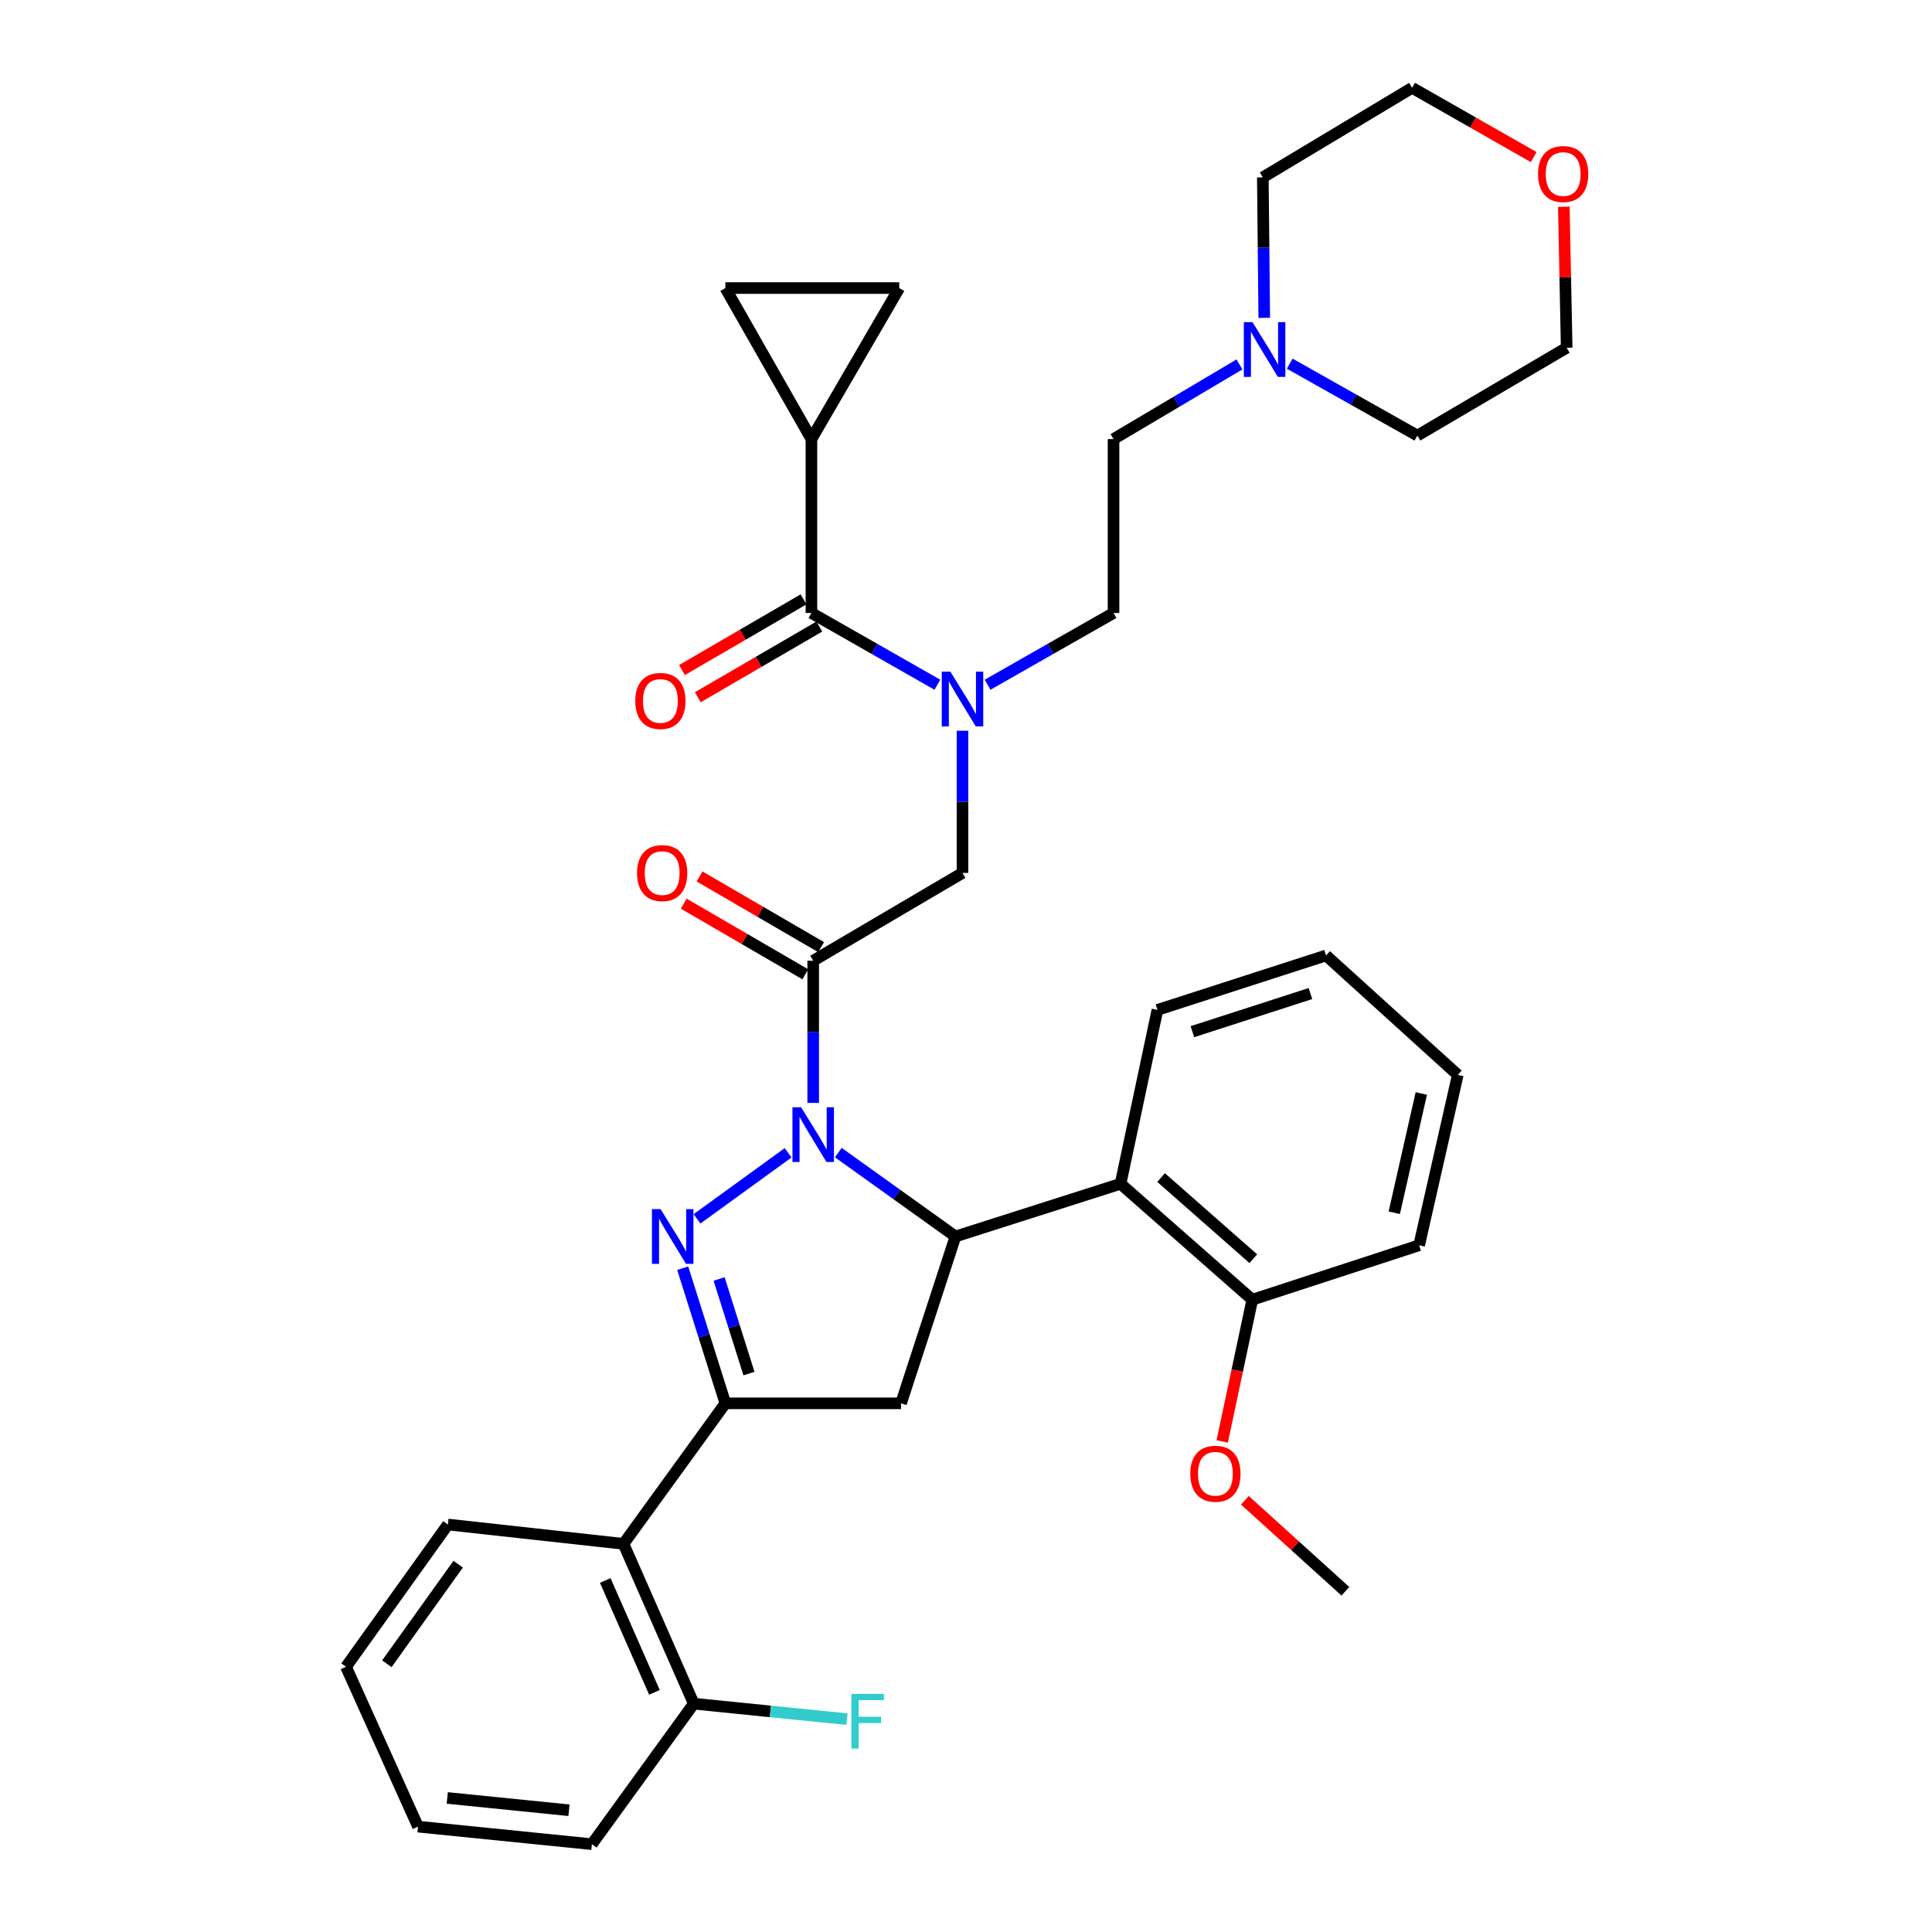<?xml version='1.0' encoding='iso-8859-1'?>
<svg version='1.1' baseProfile='full'
              xmlns='http://www.w3.org/2000/svg'
                      xmlns:rdkit='http://www.rdkit.org/xml'
                      xmlns:xlink='http://www.w3.org/1999/xlink'
                  xml:space='preserve'
width='1000px' height='1000px' viewBox='0 0 1000 1000'>
<!-- END OF HEADER -->
<rect style='opacity:1.0;fill:#FFFFFF;stroke:none' width='1000' height='1000' x='0' y='0'> </rect>
<path class='bond-0' d='M 511.173,354.42 L 543.767,335.845' style='fill:none;fill-rule:evenodd;stroke:#0000FF;stroke-width:6px;stroke-linecap:butt;stroke-linejoin:miter;stroke-opacity:1' />
<path class='bond-0' d='M 543.767,335.845 L 576.362,317.27' style='fill:none;fill-rule:evenodd;stroke:#000000;stroke-width:6px;stroke-linecap:butt;stroke-linejoin:miter;stroke-opacity:1' />
<path class='bond-1' d='M 498.183,378.232 L 498.183,415.027' style='fill:none;fill-rule:evenodd;stroke:#0000FF;stroke-width:6px;stroke-linecap:butt;stroke-linejoin:miter;stroke-opacity:1' />
<path class='bond-1' d='M 498.183,415.027 L 498.183,451.821' style='fill:none;fill-rule:evenodd;stroke:#000000;stroke-width:6px;stroke-linecap:butt;stroke-linejoin:miter;stroke-opacity:1' />
<path class='bond-2' d='M 485.194,354.42 L 452.595,335.845' style='fill:none;fill-rule:evenodd;stroke:#0000FF;stroke-width:6px;stroke-linecap:butt;stroke-linejoin:miter;stroke-opacity:1' />
<path class='bond-2' d='M 452.595,335.845 L 419.996,317.27' style='fill:none;fill-rule:evenodd;stroke:#000000;stroke-width:6px;stroke-linecap:butt;stroke-linejoin:miter;stroke-opacity:1' />
<path class='bond-3' d='M 419.996,227.271 L 465.452,149.093' style='fill:none;fill-rule:evenodd;stroke:#000000;stroke-width:6px;stroke-linecap:butt;stroke-linejoin:miter;stroke-opacity:1' />
<path class='bond-4' d='M 419.996,227.271 L 375.453,149.093' style='fill:none;fill-rule:evenodd;stroke:#000000;stroke-width:6px;stroke-linecap:butt;stroke-linejoin:miter;stroke-opacity:1' />
<path class='bond-5' d='M 419.996,227.271 L 419.996,317.27' style='fill:none;fill-rule:evenodd;stroke:#000000;stroke-width:6px;stroke-linecap:butt;stroke-linejoin:miter;stroke-opacity:1' />
<path class='bond-6' d='M 425,490.232 L 393.541,471.944' style='fill:none;fill-rule:evenodd;stroke:#000000;stroke-width:6px;stroke-linecap:butt;stroke-linejoin:miter;stroke-opacity:1' />
<path class='bond-6' d='M 393.541,471.944 L 362.083,453.656' style='fill:none;fill-rule:evenodd;stroke:#FF0000;stroke-width:6px;stroke-linecap:butt;stroke-linejoin:miter;stroke-opacity:1' />
<path class='bond-6' d='M 416.819,504.306 L 385.36,486.018' style='fill:none;fill-rule:evenodd;stroke:#000000;stroke-width:6px;stroke-linecap:butt;stroke-linejoin:miter;stroke-opacity:1' />
<path class='bond-6' d='M 385.36,486.018 L 353.901,467.73' style='fill:none;fill-rule:evenodd;stroke:#FF0000;stroke-width:6px;stroke-linecap:butt;stroke-linejoin:miter;stroke-opacity:1' />
<path class='bond-7' d='M 420.909,497.269 L 498.183,451.821' style='fill:none;fill-rule:evenodd;stroke:#000000;stroke-width:6px;stroke-linecap:butt;stroke-linejoin:miter;stroke-opacity:1' />
<path class='bond-8' d='M 420.909,497.269 L 420.909,534.068' style='fill:none;fill-rule:evenodd;stroke:#000000;stroke-width:6px;stroke-linecap:butt;stroke-linejoin:miter;stroke-opacity:1' />
<path class='bond-8' d='M 420.909,534.068 L 420.909,570.867' style='fill:none;fill-rule:evenodd;stroke:#0000FF;stroke-width:6px;stroke-linecap:butt;stroke-linejoin:miter;stroke-opacity:1' />
<path class='bond-9' d='M 415.904,310.233 L 384.446,328.525' style='fill:none;fill-rule:evenodd;stroke:#000000;stroke-width:6px;stroke-linecap:butt;stroke-linejoin:miter;stroke-opacity:1' />
<path class='bond-9' d='M 384.446,328.525 L 352.987,346.816' style='fill:none;fill-rule:evenodd;stroke:#FF0000;stroke-width:6px;stroke-linecap:butt;stroke-linejoin:miter;stroke-opacity:1' />
<path class='bond-9' d='M 424.087,324.307 L 392.629,342.598' style='fill:none;fill-rule:evenodd;stroke:#000000;stroke-width:6px;stroke-linecap:butt;stroke-linejoin:miter;stroke-opacity:1' />
<path class='bond-9' d='M 392.629,342.598 L 361.17,360.89' style='fill:none;fill-rule:evenodd;stroke:#FF0000;stroke-width:6px;stroke-linecap:butt;stroke-linejoin:miter;stroke-opacity:1' />
<path class='bond-10' d='M 465.452,149.093 L 375.453,149.093' style='fill:none;fill-rule:evenodd;stroke:#000000;stroke-width:6px;stroke-linecap:butt;stroke-linejoin:miter;stroke-opacity:1' />
<path class='bond-11' d='M 641.537,188.626 L 608.949,207.948' style='fill:none;fill-rule:evenodd;stroke:#0000FF;stroke-width:6px;stroke-linecap:butt;stroke-linejoin:miter;stroke-opacity:1' />
<path class='bond-11' d='M 608.949,207.948 L 576.362,227.271' style='fill:none;fill-rule:evenodd;stroke:#000000;stroke-width:6px;stroke-linecap:butt;stroke-linejoin:miter;stroke-opacity:1' />
<path class='bond-12' d='M 667.558,188.237 L 700.595,206.845' style='fill:none;fill-rule:evenodd;stroke:#0000FF;stroke-width:6px;stroke-linecap:butt;stroke-linejoin:miter;stroke-opacity:1' />
<path class='bond-12' d='M 700.595,206.845 L 733.632,225.453' style='fill:none;fill-rule:evenodd;stroke:#000000;stroke-width:6px;stroke-linecap:butt;stroke-linejoin:miter;stroke-opacity:1' />
<path class='bond-13' d='M 654.381,164.523 L 654.009,128.169' style='fill:none;fill-rule:evenodd;stroke:#0000FF;stroke-width:6px;stroke-linecap:butt;stroke-linejoin:miter;stroke-opacity:1' />
<path class='bond-13' d='M 654.009,128.169 L 653.636,91.815' style='fill:none;fill-rule:evenodd;stroke:#000000;stroke-width:6px;stroke-linecap:butt;stroke-linejoin:miter;stroke-opacity:1' />
<path class='bond-14' d='M 793.839,81.309 L 762.374,63.382' style='fill:none;fill-rule:evenodd;stroke:#FF0000;stroke-width:6px;stroke-linecap:butt;stroke-linejoin:miter;stroke-opacity:1' />
<path class='bond-14' d='M 762.374,63.382 L 730.91,45.455' style='fill:none;fill-rule:evenodd;stroke:#000000;stroke-width:6px;stroke-linecap:butt;stroke-linejoin:miter;stroke-opacity:1' />
<path class='bond-15' d='M 809.432,107.008 L 810.169,143.502' style='fill:none;fill-rule:evenodd;stroke:#FF0000;stroke-width:6px;stroke-linecap:butt;stroke-linejoin:miter;stroke-opacity:1' />
<path class='bond-15' d='M 810.169,143.502 L 810.906,179.997' style='fill:none;fill-rule:evenodd;stroke:#000000;stroke-width:6px;stroke-linecap:butt;stroke-linejoin:miter;stroke-opacity:1' />
<path class='bond-16' d='M 433.914,596.587 L 464.231,618.291' style='fill:none;fill-rule:evenodd;stroke:#0000FF;stroke-width:6px;stroke-linecap:butt;stroke-linejoin:miter;stroke-opacity:1' />
<path class='bond-16' d='M 464.231,618.291 L 494.548,639.996' style='fill:none;fill-rule:evenodd;stroke:#000000;stroke-width:6px;stroke-linecap:butt;stroke-linejoin:miter;stroke-opacity:1' />
<path class='bond-17' d='M 407.924,596.69 L 360.769,630.873' style='fill:none;fill-rule:evenodd;stroke:#0000FF;stroke-width:6px;stroke-linecap:butt;stroke-linejoin:miter;stroke-opacity:1' />
<path class='bond-18' d='M 375.453,726.359 L 322.725,799.093' style='fill:none;fill-rule:evenodd;stroke:#000000;stroke-width:6px;stroke-linecap:butt;stroke-linejoin:miter;stroke-opacity:1' />
<path class='bond-19' d='M 375.453,726.359 L 466.366,726.359' style='fill:none;fill-rule:evenodd;stroke:#000000;stroke-width:6px;stroke-linecap:butt;stroke-linejoin:miter;stroke-opacity:1' />
<path class='bond-20' d='M 375.453,726.359 L 364.412,691.39' style='fill:none;fill-rule:evenodd;stroke:#000000;stroke-width:6px;stroke-linecap:butt;stroke-linejoin:miter;stroke-opacity:1' />
<path class='bond-20' d='M 364.412,691.39 L 353.37,656.42' style='fill:none;fill-rule:evenodd;stroke:#0000FF;stroke-width:6px;stroke-linecap:butt;stroke-linejoin:miter;stroke-opacity:1' />
<path class='bond-20' d='M 387.665,710.967 L 379.936,686.488' style='fill:none;fill-rule:evenodd;stroke:#000000;stroke-width:6px;stroke-linecap:butt;stroke-linejoin:miter;stroke-opacity:1' />
<path class='bond-20' d='M 379.936,686.488 L 372.207,662.009' style='fill:none;fill-rule:evenodd;stroke:#0000FF;stroke-width:6px;stroke-linecap:butt;stroke-linejoin:miter;stroke-opacity:1' />
<path class='bond-21' d='M 466.366,726.359 L 494.548,639.996' style='fill:none;fill-rule:evenodd;stroke:#000000;stroke-width:6px;stroke-linecap:butt;stroke-linejoin:miter;stroke-opacity:1' />
<path class='bond-22' d='M 494.548,639.996 L 579.998,612.727' style='fill:none;fill-rule:evenodd;stroke:#000000;stroke-width:6px;stroke-linecap:butt;stroke-linejoin:miter;stroke-opacity:1' />
<path class='bond-23' d='M 306.364,954.545 L 216.365,945.456' style='fill:none;fill-rule:evenodd;stroke:#000000;stroke-width:6px;stroke-linecap:butt;stroke-linejoin:miter;stroke-opacity:1' />
<path class='bond-23' d='M 294.5,936.985 L 231.501,930.622' style='fill:none;fill-rule:evenodd;stroke:#000000;stroke-width:6px;stroke-linecap:butt;stroke-linejoin:miter;stroke-opacity:1' />
<path class='bond-24' d='M 306.364,954.545 L 359.092,881.821' style='fill:none;fill-rule:evenodd;stroke:#000000;stroke-width:6px;stroke-linecap:butt;stroke-linejoin:miter;stroke-opacity:1' />
<path class='bond-25' d='M 216.365,945.456 L 179.094,862.728' style='fill:none;fill-rule:evenodd;stroke:#000000;stroke-width:6px;stroke-linecap:butt;stroke-linejoin:miter;stroke-opacity:1' />
<path class='bond-26' d='M 579.998,612.727 L 648.182,672.727' style='fill:none;fill-rule:evenodd;stroke:#000000;stroke-width:6px;stroke-linecap:butt;stroke-linejoin:miter;stroke-opacity:1' />
<path class='bond-26' d='M 600.98,609.506 L 648.709,651.505' style='fill:none;fill-rule:evenodd;stroke:#000000;stroke-width:6px;stroke-linecap:butt;stroke-linejoin:miter;stroke-opacity:1' />
<path class='bond-27' d='M 579.998,612.727 L 599.09,522.728' style='fill:none;fill-rule:evenodd;stroke:#000000;stroke-width:6px;stroke-linecap:butt;stroke-linejoin:miter;stroke-opacity:1' />
<path class='bond-28' d='M 648.182,672.727 L 640.399,709.417' style='fill:none;fill-rule:evenodd;stroke:#000000;stroke-width:6px;stroke-linecap:butt;stroke-linejoin:miter;stroke-opacity:1' />
<path class='bond-28' d='M 640.399,709.417 L 632.616,746.106' style='fill:none;fill-rule:evenodd;stroke:#FF0000;stroke-width:6px;stroke-linecap:butt;stroke-linejoin:miter;stroke-opacity:1' />
<path class='bond-29' d='M 648.182,672.727 L 734.546,644.545' style='fill:none;fill-rule:evenodd;stroke:#000000;stroke-width:6px;stroke-linecap:butt;stroke-linejoin:miter;stroke-opacity:1' />
<path class='bond-30' d='M 644.359,776.552 L 670.36,800.095' style='fill:none;fill-rule:evenodd;stroke:#FF0000;stroke-width:6px;stroke-linecap:butt;stroke-linejoin:miter;stroke-opacity:1' />
<path class='bond-30' d='M 670.36,800.095 L 696.361,823.639' style='fill:none;fill-rule:evenodd;stroke:#000000;stroke-width:6px;stroke-linecap:butt;stroke-linejoin:miter;stroke-opacity:1' />
<path class='bond-31' d='M 599.09,522.728 L 686.367,494.546' style='fill:none;fill-rule:evenodd;stroke:#000000;stroke-width:6px;stroke-linecap:butt;stroke-linejoin:miter;stroke-opacity:1' />
<path class='bond-31' d='M 617.184,533.993 L 678.278,514.266' style='fill:none;fill-rule:evenodd;stroke:#000000;stroke-width:6px;stroke-linecap:butt;stroke-linejoin:miter;stroke-opacity:1' />
<path class='bond-32' d='M 734.546,644.545 L 754.542,556.364' style='fill:none;fill-rule:evenodd;stroke:#000000;stroke-width:6px;stroke-linecap:butt;stroke-linejoin:miter;stroke-opacity:1' />
<path class='bond-32' d='M 721.669,627.718 L 735.666,565.991' style='fill:none;fill-rule:evenodd;stroke:#000000;stroke-width:6px;stroke-linecap:butt;stroke-linejoin:miter;stroke-opacity:1' />
<path class='bond-33' d='M 686.367,494.546 L 754.542,556.364' style='fill:none;fill-rule:evenodd;stroke:#000000;stroke-width:6px;stroke-linecap:butt;stroke-linejoin:miter;stroke-opacity:1' />
<path class='bond-34' d='M 179.094,862.728 L 231.821,789.09' style='fill:none;fill-rule:evenodd;stroke:#000000;stroke-width:6px;stroke-linecap:butt;stroke-linejoin:miter;stroke-opacity:1' />
<path class='bond-34' d='M 200.239,861.16 L 237.149,809.614' style='fill:none;fill-rule:evenodd;stroke:#000000;stroke-width:6px;stroke-linecap:butt;stroke-linejoin:miter;stroke-opacity:1' />
<path class='bond-35' d='M 231.821,789.09 L 322.725,799.093' style='fill:none;fill-rule:evenodd;stroke:#000000;stroke-width:6px;stroke-linecap:butt;stroke-linejoin:miter;stroke-opacity:1' />
<path class='bond-36' d='M 322.725,799.093 L 359.092,881.821' style='fill:none;fill-rule:evenodd;stroke:#000000;stroke-width:6px;stroke-linecap:butt;stroke-linejoin:miter;stroke-opacity:1' />
<path class='bond-36' d='M 313.277,818.054 L 338.734,875.963' style='fill:none;fill-rule:evenodd;stroke:#000000;stroke-width:6px;stroke-linecap:butt;stroke-linejoin:miter;stroke-opacity:1' />
<path class='bond-37' d='M 359.092,881.821 L 398.751,885.826' style='fill:none;fill-rule:evenodd;stroke:#000000;stroke-width:6px;stroke-linecap:butt;stroke-linejoin:miter;stroke-opacity:1' />
<path class='bond-37' d='M 398.751,885.826 L 438.41,889.831' style='fill:none;fill-rule:evenodd;stroke:#33CCCC;stroke-width:6px;stroke-linecap:butt;stroke-linejoin:miter;stroke-opacity:1' />
<path class='bond-38' d='M 576.362,227.271 L 576.362,317.27' style='fill:none;fill-rule:evenodd;stroke:#000000;stroke-width:6px;stroke-linecap:butt;stroke-linejoin:miter;stroke-opacity:1' />
<path class='bond-39' d='M 733.632,225.453 L 810.906,179.997' style='fill:none;fill-rule:evenodd;stroke:#000000;stroke-width:6px;stroke-linecap:butt;stroke-linejoin:miter;stroke-opacity:1' />
<path class='bond-40' d='M 653.636,91.815 L 730.91,45.455' style='fill:none;fill-rule:evenodd;stroke:#000000;stroke-width:6px;stroke-linecap:butt;stroke-linejoin:miter;stroke-opacity:1' />
<path  class='atom-0' d='M 491.923 347.662
L 501.203 362.662
Q 502.123 364.142, 503.603 366.822
Q 505.083 369.502, 505.163 369.662
L 505.163 347.662
L 508.923 347.662
L 508.923 375.982
L 505.043 375.982
L 495.083 359.582
Q 493.923 357.662, 492.683 355.462
Q 491.483 353.262, 491.123 352.582
L 491.123 375.982
L 487.443 375.982
L 487.443 347.662
L 491.923 347.662
' fill='#0000FF'/>
<path  class='atom-3' d='M 329.731 451.901
Q 329.731 445.101, 333.091 441.301
Q 336.451 437.501, 342.731 437.501
Q 349.011 437.501, 352.371 441.301
Q 355.731 445.101, 355.731 451.901
Q 355.731 458.781, 352.331 462.701
Q 348.931 466.581, 342.731 466.581
Q 336.491 466.581, 333.091 462.701
Q 329.731 458.821, 329.731 451.901
M 342.731 463.381
Q 347.051 463.381, 349.371 460.501
Q 351.731 457.581, 351.731 451.901
Q 351.731 446.341, 349.371 443.541
Q 347.051 440.701, 342.731 440.701
Q 338.411 440.701, 336.051 443.501
Q 333.731 446.301, 333.731 451.901
Q 333.731 457.621, 336.051 460.501
Q 338.411 463.381, 342.731 463.381
' fill='#FF0000'/>
<path  class='atom-6' d='M 328.818 362.807
Q 328.818 356.007, 332.178 352.207
Q 335.538 348.407, 341.818 348.407
Q 348.098 348.407, 351.458 352.207
Q 354.818 356.007, 354.818 362.807
Q 354.818 369.687, 351.418 373.607
Q 348.018 377.487, 341.818 377.487
Q 335.578 377.487, 332.178 373.607
Q 328.818 369.727, 328.818 362.807
M 341.818 374.287
Q 346.138 374.287, 348.458 371.407
Q 350.818 368.487, 350.818 362.807
Q 350.818 357.247, 348.458 354.447
Q 346.138 351.607, 341.818 351.607
Q 337.498 351.607, 335.138 354.407
Q 332.818 357.207, 332.818 362.807
Q 332.818 368.527, 335.138 371.407
Q 337.498 374.287, 341.818 374.287
' fill='#FF0000'/>
<path  class='atom-9' d='M 648.289 166.75
L 657.569 181.75
Q 658.489 183.23, 659.969 185.91
Q 661.449 188.59, 661.529 188.75
L 661.529 166.75
L 665.289 166.75
L 665.289 195.07
L 661.409 195.07
L 651.449 178.67
Q 650.289 176.75, 649.049 174.55
Q 647.849 172.35, 647.489 171.67
L 647.489 195.07
L 643.809 195.07
L 643.809 166.75
L 648.289 166.75
' fill='#0000FF'/>
<path  class='atom-10' d='M 796.088 90.077
Q 796.088 83.277, 799.448 79.477
Q 802.808 75.677, 809.088 75.677
Q 815.368 75.677, 818.728 79.477
Q 822.088 83.277, 822.088 90.077
Q 822.088 96.957, 818.688 100.877
Q 815.288 104.757, 809.088 104.757
Q 802.848 104.757, 799.448 100.877
Q 796.088 96.997, 796.088 90.077
M 809.088 101.557
Q 813.408 101.557, 815.728 98.677
Q 818.088 95.757, 818.088 90.077
Q 818.088 84.517, 815.728 81.717
Q 813.408 78.877, 809.088 78.877
Q 804.768 78.877, 802.408 81.677
Q 800.088 84.477, 800.088 90.077
Q 800.088 95.797, 802.408 98.677
Q 804.768 101.557, 809.088 101.557
' fill='#FF0000'/>
<path  class='atom-11' d='M 414.649 573.117
L 423.929 588.117
Q 424.849 589.597, 426.329 592.277
Q 427.809 594.957, 427.889 595.117
L 427.889 573.117
L 431.649 573.117
L 431.649 601.437
L 427.769 601.437
L 417.809 585.037
Q 416.649 583.117, 415.409 580.917
Q 414.209 578.717, 413.849 578.037
L 413.849 601.437
L 410.169 601.437
L 410.169 573.117
L 414.649 573.117
' fill='#0000FF'/>
<path  class='atom-15' d='M 341.925 625.836
L 351.205 640.836
Q 352.125 642.316, 353.605 644.996
Q 355.085 647.676, 355.165 647.836
L 355.165 625.836
L 358.925 625.836
L 358.925 654.156
L 355.045 654.156
L 345.085 637.756
Q 343.925 635.836, 342.685 633.636
Q 341.485 631.436, 341.125 630.756
L 341.125 654.156
L 337.445 654.156
L 337.445 625.836
L 341.925 625.836
' fill='#0000FF'/>
<path  class='atom-20' d='M 616.09 762.806
Q 616.09 756.006, 619.45 752.206
Q 622.81 748.406, 629.09 748.406
Q 635.37 748.406, 638.73 752.206
Q 642.09 756.006, 642.09 762.806
Q 642.09 769.686, 638.69 773.606
Q 635.29 777.486, 629.09 777.486
Q 622.85 777.486, 619.45 773.606
Q 616.09 769.726, 616.09 762.806
M 629.09 774.286
Q 633.41 774.286, 635.73 771.406
Q 638.09 768.486, 638.09 762.806
Q 638.09 757.246, 635.73 754.446
Q 633.41 751.606, 629.09 751.606
Q 624.77 751.606, 622.41 754.406
Q 620.09 757.206, 620.09 762.806
Q 620.09 768.526, 622.41 771.406
Q 624.77 774.286, 629.09 774.286
' fill='#FF0000'/>
<path  class='atom-30' d='M 440.671 876.75
L 457.511 876.75
L 457.511 879.99
L 444.471 879.99
L 444.471 888.59
L 456.071 888.59
L 456.071 891.87
L 444.471 891.87
L 444.471 905.07
L 440.671 905.07
L 440.671 876.75
' fill='#33CCCC'/>
</svg>
